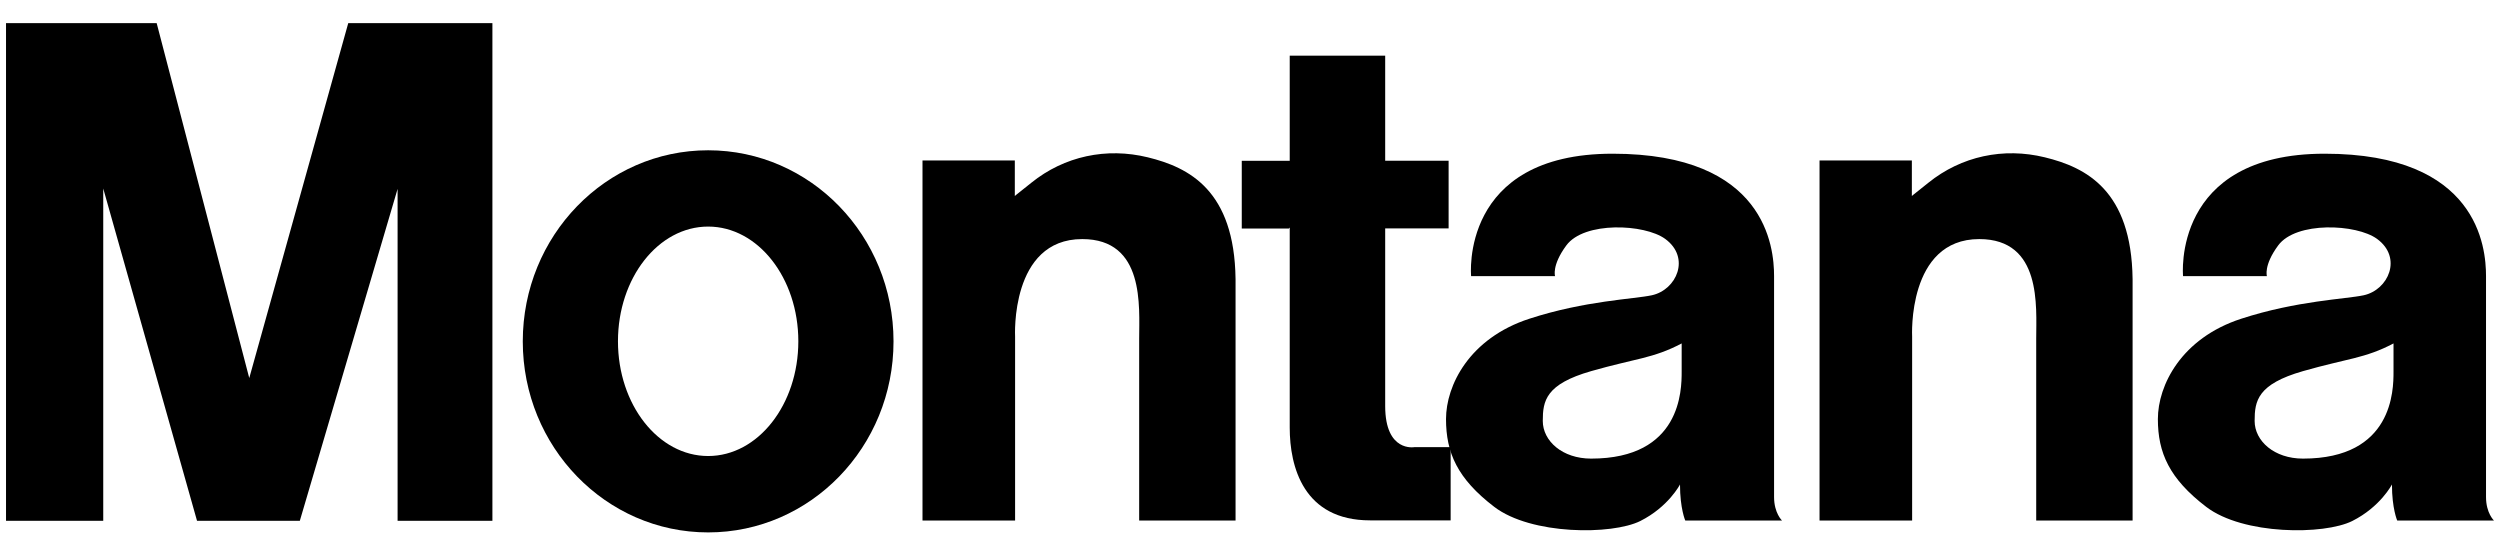 <svg viewBox="0 0 270 60" version="1.1" xmlns="http://www.w3.org/2000/svg" id="Vrstva_1">
  
  <polygon points="11.15 56.25 .65 56.25 .65 2.5 16.92 2.5 26.92 40.83 37.61 2.5 53.18 2.5 53.18 56.25 42.94 56.25 42.94 20.4 32.38 56.25 21.28 56.25 11.15 20.36 11.15 56.25"></polygon>
  <path d="M133.44,30.14c-.12-9.58-5.02-12.06-9.48-13.15-4.46-1.09-9.01-.13-12.58,2.75-.95.77-1.81,1.43-1.78,1.43v-3.84h-9.97v38.89h10v-19.88s-.55-10.52,7.25-10.52c6.78,0,6.15,7.31,6.15,10.74v19.66h10.41v-26.08Z"></path>
  <path d="M230.32,30.14c-.12-9.58-5.02-12.06-9.48-13.15-4.46-1.09-9.01-.13-12.58,2.75-.95.77-1.81,1.43-1.78,1.43v-3.84h-9.97v38.89h10v-19.88s-.55-10.52,7.25-10.52c6.78,0,6.15,7.31,6.15,10.74v19.66h10.41v-26.08"></path>
  <path d="M156.67,48.79v7.41h-8.7c-7.19,0-8.68-5.79-8.68-10.02v-21.61l-.09.11h-5.09v-7.31h5.18v.02V6.01h10.31v11.35h-.05,6.9v7.31h-6.9.05v19.18c0,5.03,3.16,4.44,3.16,4.44h3.89l.02.49h0Z"></path>
  <path d="M56.46,36.87c0-11.4,8.96-20.64,20.02-20.64s20.02,9.24,20.02,20.64-8.96,20.63-20.02,20.63-20.02-9.24-20.02-20.63M76.48,49.25c5.38,0,9.74-5.55,9.74-12.39s-4.36-12.39-9.74-12.39-9.74,5.55-9.74,12.39,4.36,12.39,9.74,12.39"></path>
  <path d="M244.83,29.82h-9.06s-1.27-13.22,15.29-13.22,17.43,10.11,17.43,13.21v23.87c0,1.74.86,2.54.86,2.54h-10.45s-.57-1.29-.57-3.9c0,0-1.24,2.42-4.29,3.95-3.05,1.52-11.78,1.52-15.77-1.53s-5.22-5.85-5.22-9.48,2.51-8.73,9.01-10.84c5.99-1.95,11.32-2.12,13.21-2.53,2.69-.58,4.22-4.07,1.45-6.09-2.22-1.62-8.75-1.92-10.68.71-1.6,2.17-1.21,3.33-1.21,3.33M248.73,40.08c-4.92,1.41-5.23,3.21-5.23,5.38s2.12,4.07,5.22,4.07c9.73,0,9.78-7.41,9.78-9.37v-3.07c-3.09,1.63-4.99,1.62-9.77,2.99"></path>
  <path d="M167.94,29.82h-9.06s-1.27-13.22,15.28-13.22,17.44,10.11,17.44,13.21v23.87c0,1.74.86,2.54.86,2.54h-10.45s-.57-1.29-.57-3.9c0,0-1.24,2.42-4.29,3.95-3.05,1.52-11.78,1.52-15.77-1.53s-5.21-5.85-5.21-9.48,2.51-8.73,9.01-10.84c5.99-1.95,11.32-2.12,13.21-2.53,2.69-.58,4.22-4.07,1.45-6.09-2.22-1.62-8.75-1.92-10.68.71-1.6,2.17-1.21,3.33-1.21,3.33M171.85,40.08c-4.92,1.41-5.23,3.21-5.23,5.38s2.12,4.07,5.22,4.07c9.73,0,9.78-7.41,9.78-9.37v-3.07c-3.09,1.63-4.99,1.62-9.77,2.99"></path>
</svg>